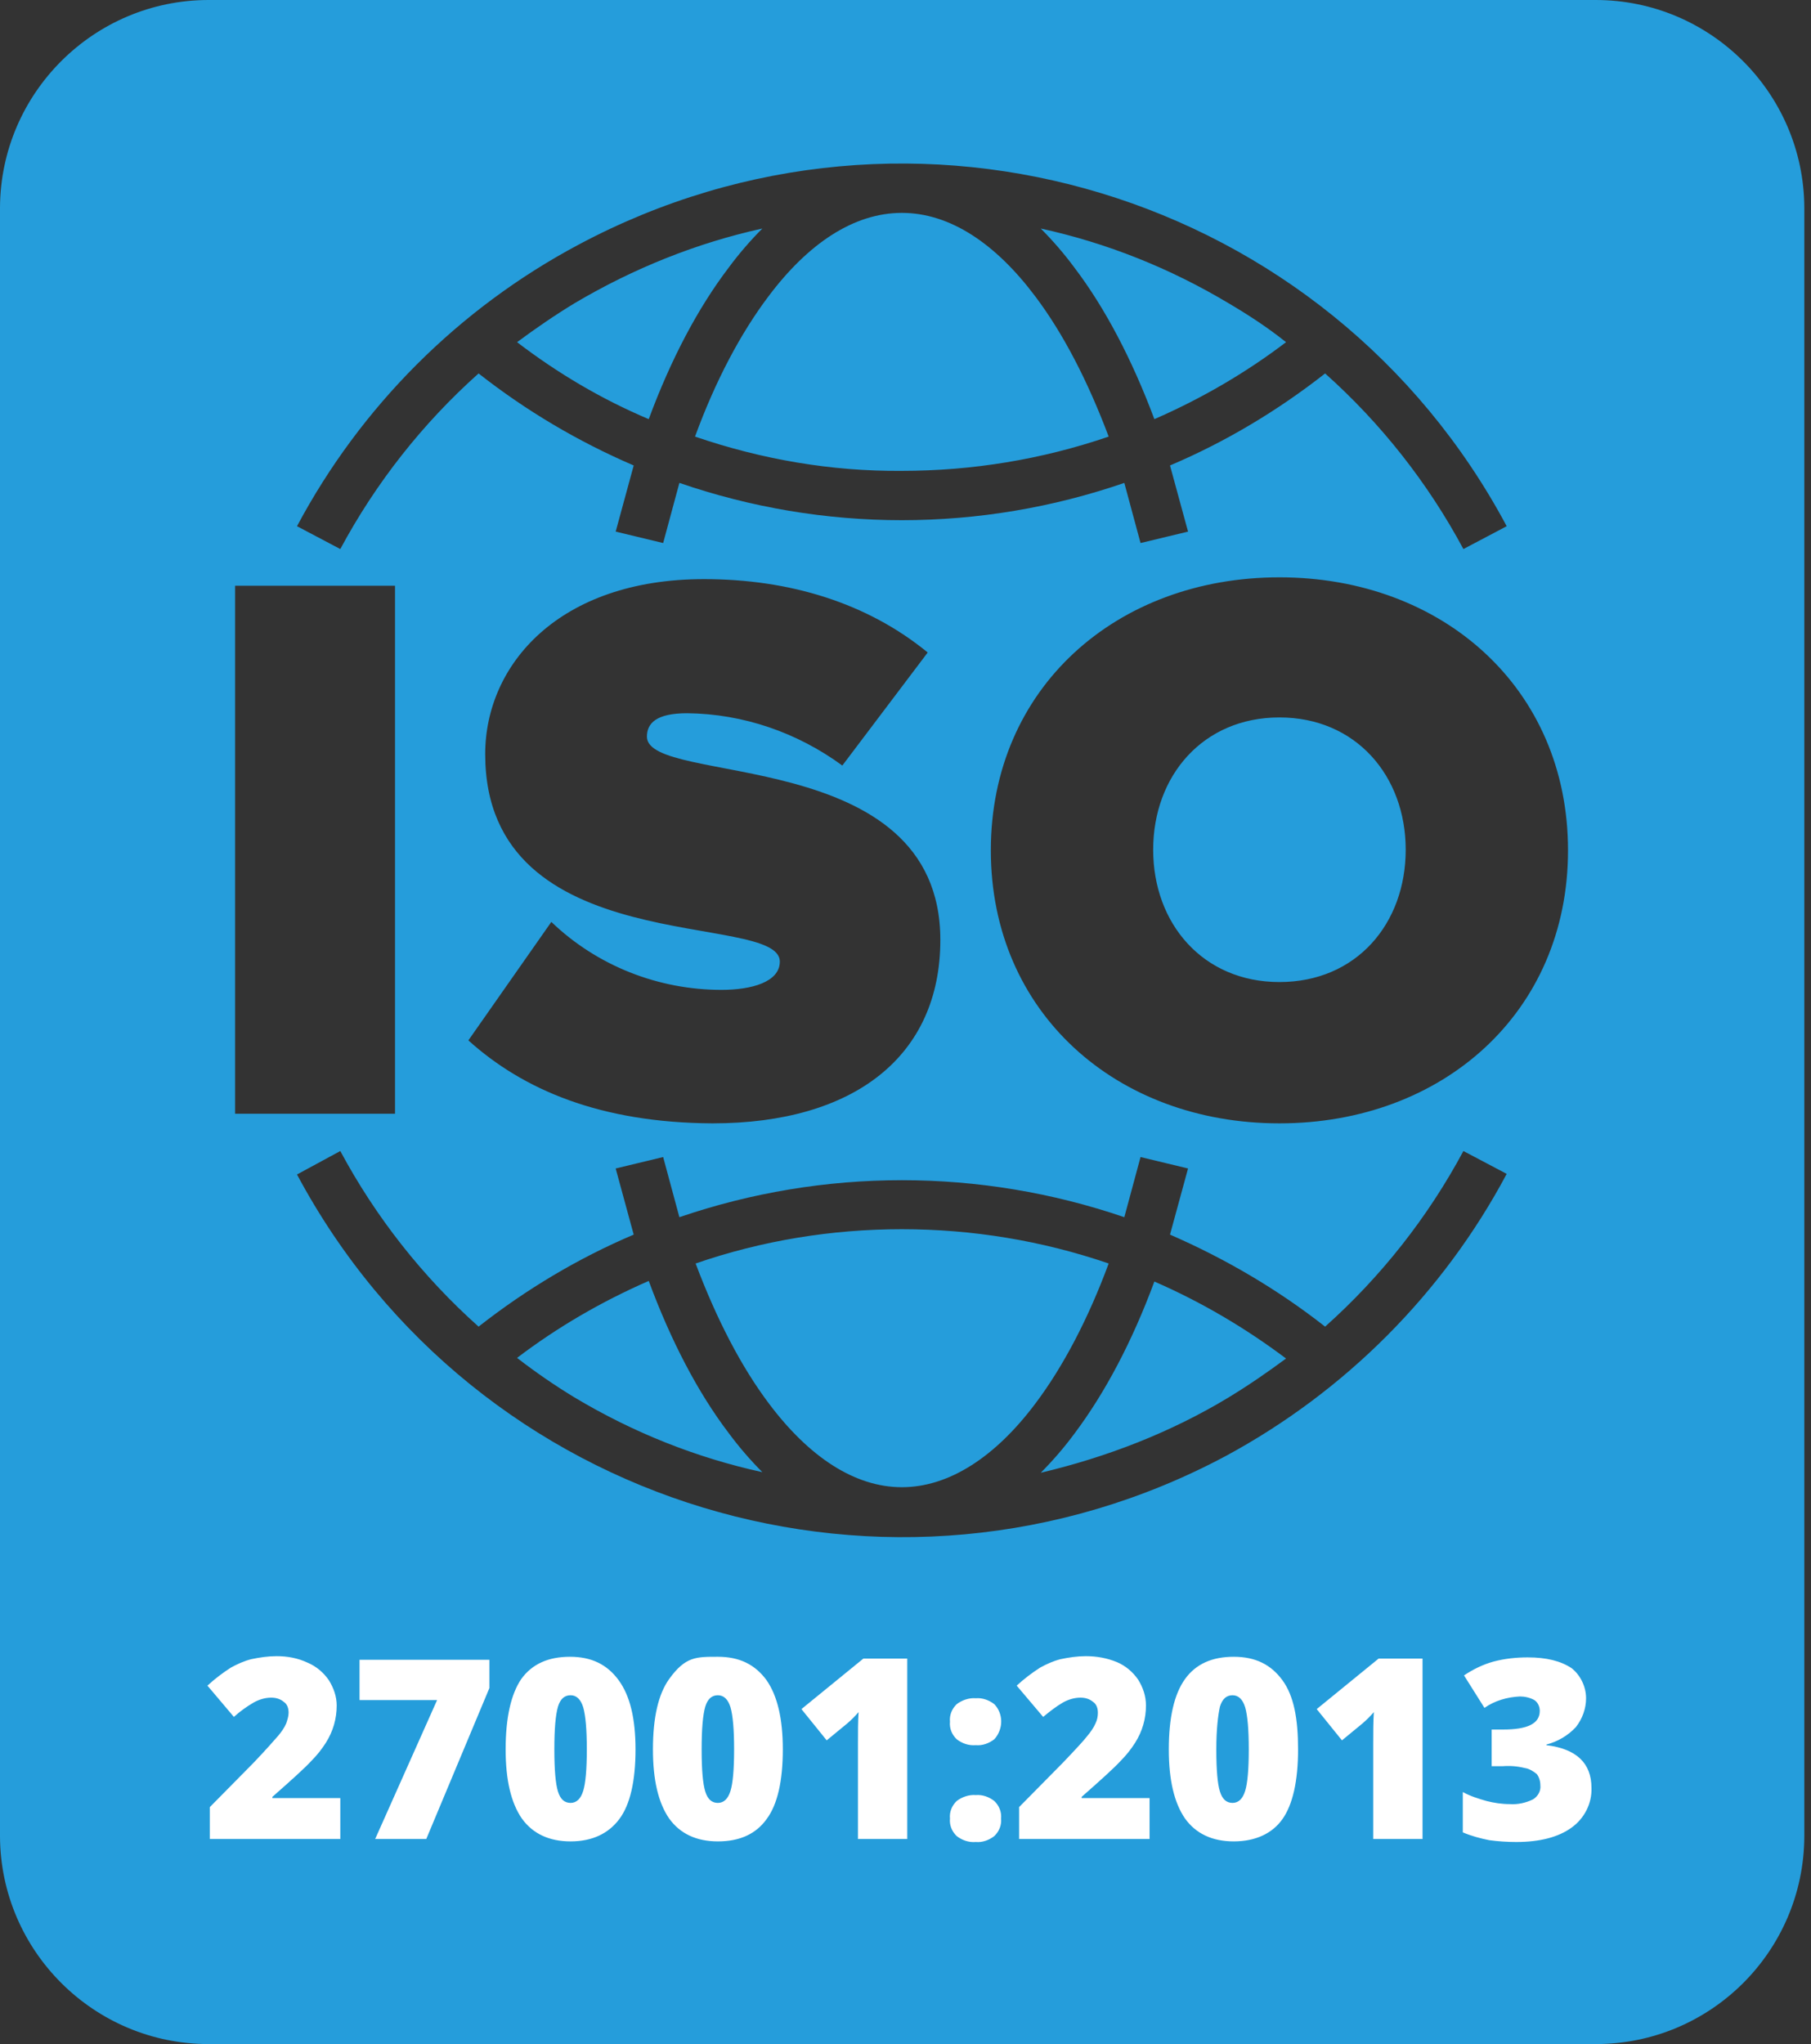 <svg width="109" height="123" viewBox="0 0 109 123" fill="none" xmlns="http://www.w3.org/2000/svg">
<rect x="0" y="0" width="109" height="123" fill="#333333" stroke="none"/>
<path fill-rule="evenodd" clip-rule="evenodd" d="M12.557 0H96.041C102.952 0 108.561 5.609 108.598 12.485V110.515C108.561 117.427 102.952 123 96.041 123H12.557C5.645 123 0.036 117.391 0 110.515V12.485C0.036 5.609 5.645 0 12.557 0ZM17.876 31.664L20.482 33.039C22.617 29.058 25.439 25.476 28.805 22.472C31.664 24.716 34.776 26.561 38.141 28.009L37.056 31.989L39.914 32.677L40.891 29.058C45.198 30.542 49.721 31.302 54.281 31.302C58.84 31.302 63.364 30.542 67.67 29.058L68.647 32.677L71.506 31.989L70.42 28.009C73.749 26.598 76.898 24.716 79.756 22.472C83.122 25.476 85.944 29.058 88.079 33.039L90.685 31.664C79.937 11.544 54.932 3.981 34.812 14.728C27.611 18.564 21.712 24.462 17.876 31.664ZM34.595 18.238C33.401 18.962 32.243 19.758 31.121 20.59C33.582 22.472 36.223 24.028 39.046 25.222C40.385 21.604 42.013 18.528 43.859 16.103C44.474 15.271 45.161 14.475 45.885 13.751C41.941 14.62 38.141 16.14 34.595 18.238ZM73.93 18.238C70.42 16.14 66.621 14.62 62.64 13.751C63.364 14.475 64.051 15.271 64.666 16.103C66.512 18.528 68.14 21.64 69.479 25.222C72.302 23.992 74.98 22.436 77.404 20.59C76.319 19.722 75.161 18.962 73.93 18.238ZM90.685 70.637L88.079 69.262C85.944 73.243 83.122 76.825 79.756 79.829C76.898 77.585 73.749 75.74 70.42 74.292L71.506 70.312L68.647 69.624L67.67 73.243C58.985 70.275 49.576 70.275 40.891 73.243L39.914 69.624L37.056 70.312L38.141 74.292C34.812 75.703 31.664 77.585 28.805 79.829C25.439 76.825 22.617 73.243 20.482 69.262L17.876 70.673C28.624 90.793 53.666 98.357 73.785 87.609C80.951 83.737 86.849 77.838 90.685 70.637ZM73.93 84.099C75.124 83.375 76.282 82.579 77.404 81.747C74.944 79.901 72.302 78.345 69.479 77.115C68.14 80.734 66.512 83.809 64.666 86.27C64.051 87.102 63.364 87.898 62.64 88.622C66.621 87.681 70.456 86.198 73.93 84.099ZM34.595 84.099C38.105 86.198 41.905 87.718 45.885 88.586C45.161 87.862 44.474 87.066 43.859 86.234C42.013 83.809 40.385 80.697 39.046 77.079C36.223 78.309 33.545 79.865 31.121 81.71C32.243 82.579 33.401 83.375 34.595 84.099ZM54.281 73.966C50.047 73.966 45.849 74.654 41.868 76.029C43.135 79.394 44.619 82.253 46.283 84.461C48.672 87.645 51.422 89.491 54.281 89.491C57.139 89.491 59.926 87.645 62.314 84.461C63.979 82.253 65.499 79.358 66.729 76.029C62.712 74.654 58.515 73.966 54.281 73.966ZM54.281 28.334C58.515 28.334 62.712 27.647 66.729 26.272C65.463 22.906 63.979 20.048 62.314 17.84C59.926 14.656 57.176 12.81 54.281 12.81C51.386 12.81 48.636 14.656 46.247 17.84C44.583 20.048 43.063 22.906 41.832 26.272C45.849 27.647 50.047 28.371 54.281 28.334ZM23.775 67.019V35.246H14.149V67.019H23.775ZM42.882 67.597C51.422 67.597 56.597 63.545 56.597 56.56C56.597 44.764 38.937 47.333 38.937 44.329C38.937 43.533 39.48 42.918 41.362 42.918C44.727 42.954 47.984 44.076 50.698 46.066L55.837 39.263C52.218 36.296 47.55 34.848 42.375 34.848C33.654 34.848 29.203 39.987 29.203 45.379C29.203 57.899 46.935 54.787 46.935 57.863C46.935 59.094 45.234 59.564 43.425 59.564C39.625 59.564 35.934 58.117 33.184 55.475L28.19 62.604C31.483 65.571 36.115 67.561 42.882 67.597ZM77.006 67.597C86.813 67.597 94.376 60.939 94.376 51.169C94.376 41.398 86.813 34.74 77.006 34.74C67.2 34.74 59.636 41.398 59.636 51.169C59.636 60.939 67.2 67.597 77.006 67.597ZM77.006 59.094C81.638 59.094 84.606 55.583 84.606 51.132C84.606 46.681 81.602 43.171 77.006 43.171C72.41 43.171 69.407 46.681 69.407 51.132C69.407 55.583 72.41 59.094 77.006 59.094Z" fill="#259DDB"/>
<path d="M20.482 110.659H12.629V108.741L15.271 106.063C16.031 105.267 16.501 104.724 16.755 104.435C16.936 104.218 17.116 103.964 17.225 103.711C17.297 103.494 17.37 103.277 17.37 103.06C17.37 102.806 17.297 102.553 17.08 102.408C16.863 102.227 16.61 102.155 16.32 102.155C15.959 102.155 15.597 102.264 15.271 102.445C14.837 102.698 14.439 102.987 14.077 103.313L12.485 101.431C12.919 101.033 13.389 100.671 13.896 100.346C14.294 100.129 14.692 99.948 15.126 99.839C15.633 99.731 16.14 99.658 16.646 99.658C17.297 99.658 17.913 99.767 18.528 100.056C19.035 100.273 19.469 100.635 19.794 101.106C20.084 101.576 20.265 102.083 20.265 102.626C20.265 103.422 20.048 104.182 19.613 104.869C19.36 105.267 19.071 105.629 18.745 105.955C18.383 106.353 17.587 107.077 16.393 108.126V108.198H20.482V110.659ZM22.581 110.659L26.308 102.3H21.64V99.875H29.456V101.576L25.657 110.659H22.581ZM38.25 105.267C38.25 107.185 37.924 108.596 37.273 109.465C36.621 110.333 35.644 110.804 34.342 110.804C33.039 110.804 32.062 110.333 31.41 109.429C30.759 108.488 30.433 107.113 30.433 105.267C30.433 103.349 30.759 101.938 31.374 101.033C32.026 100.129 33.003 99.694 34.305 99.694C35.608 99.694 36.549 100.165 37.237 101.106C37.924 102.047 38.25 103.422 38.25 105.267ZM33.365 105.267C33.365 106.498 33.437 107.33 33.582 107.8C33.726 108.271 33.98 108.488 34.342 108.488C34.703 108.488 34.957 108.235 35.102 107.764C35.246 107.294 35.319 106.461 35.319 105.267C35.319 104.073 35.246 103.241 35.102 102.734C34.957 102.264 34.703 102.01 34.342 102.01C33.98 102.01 33.726 102.227 33.582 102.698C33.437 103.205 33.365 104.037 33.365 105.267ZM47.116 105.267C47.116 107.185 46.79 108.596 46.139 109.465C45.487 110.37 44.51 110.804 43.207 110.804C41.905 110.804 40.928 110.333 40.276 109.429C39.625 108.488 39.299 107.113 39.299 105.267C39.299 103.349 39.625 101.938 40.276 101.033C41.253 99.676 41.905 99.694 43.207 99.694C44.51 99.694 45.451 100.165 46.139 101.106C46.79 102.047 47.116 103.422 47.116 105.267ZM42.23 105.267C42.23 106.498 42.303 107.33 42.447 107.8C42.592 108.271 42.846 108.488 43.207 108.488C43.569 108.488 43.823 108.235 43.967 107.764C44.112 107.294 44.184 106.461 44.184 105.267C44.184 104.073 44.112 103.241 43.967 102.734C43.823 102.264 43.569 102.01 43.207 102.01C42.846 102.01 42.592 102.227 42.447 102.698C42.303 103.205 42.23 104.037 42.23 105.267ZM54.606 110.659H51.639V104.942C51.639 104.254 51.639 103.603 51.675 103.024C51.458 103.277 51.241 103.494 50.988 103.711L49.757 104.724L48.237 102.843L51.965 99.803H54.606V110.659ZM57.176 103.603C57.139 103.205 57.284 102.843 57.574 102.553C57.899 102.3 58.334 102.155 58.732 102.191C59.13 102.155 59.528 102.3 59.853 102.553C60.396 103.132 60.396 104.037 59.853 104.652C59.528 104.905 59.13 105.05 58.732 105.014C58.297 105.05 57.899 104.905 57.574 104.652C57.284 104.363 57.139 104.001 57.176 103.603ZM57.176 109.429C57.139 109.031 57.284 108.669 57.574 108.379C57.899 108.126 58.334 107.981 58.732 108.017C59.13 107.981 59.528 108.126 59.853 108.379C60.143 108.669 60.288 109.031 60.252 109.429C60.288 109.827 60.143 110.189 59.853 110.478C59.528 110.731 59.13 110.876 58.732 110.84C58.297 110.876 57.899 110.731 57.574 110.478C57.284 110.189 57.139 109.827 57.176 109.429ZM69.19 110.659H61.337V108.741L63.979 106.063C64.739 105.267 65.245 104.724 65.463 104.435C65.644 104.218 65.824 103.964 65.933 103.711C66.041 103.494 66.078 103.277 66.078 103.06C66.078 102.806 66.005 102.553 65.788 102.408C65.571 102.227 65.318 102.155 65.028 102.155C64.666 102.155 64.305 102.264 63.979 102.445C63.545 102.698 63.183 102.987 62.785 103.313L61.192 101.431C61.627 101.033 62.097 100.671 62.604 100.346C63.002 100.129 63.4 99.948 63.834 99.839C64.341 99.731 64.847 99.658 65.354 99.658C66.005 99.658 66.621 99.767 67.236 100.02C67.742 100.237 68.177 100.599 68.502 101.069C68.792 101.54 68.973 102.047 68.973 102.626C68.973 103.422 68.756 104.182 68.321 104.869C68.068 105.267 67.778 105.629 67.453 105.955C67.091 106.353 66.295 107.077 65.101 108.126V108.198H69.19V110.659ZM78.128 105.267C78.128 107.185 77.802 108.596 77.187 109.465C76.572 110.333 75.559 110.804 74.256 110.804C72.953 110.804 71.976 110.333 71.325 109.429C70.674 108.488 70.348 107.113 70.348 105.267C70.348 103.349 70.674 101.938 71.325 101.033C71.976 100.129 72.953 99.694 74.256 99.694C75.559 99.694 76.5 100.165 77.187 101.106C77.875 102.047 78.128 103.422 78.128 105.267ZM73.207 105.267C73.207 106.498 73.279 107.33 73.424 107.8C73.568 108.271 73.822 108.488 74.184 108.488C74.546 108.488 74.799 108.235 74.944 107.764C75.088 107.294 75.161 106.461 75.161 105.267C75.161 104.073 75.088 103.241 74.944 102.734C74.799 102.264 74.546 102.01 74.184 102.01C73.822 102.01 73.568 102.227 73.424 102.698C73.315 103.205 73.207 104.037 73.207 105.267ZM85.619 110.659H82.651V104.942C82.651 104.254 82.651 103.603 82.688 103.024C82.471 103.277 82.253 103.494 82 103.711L80.77 104.724L79.25 102.843L82.977 99.803H85.619V110.659ZM95.462 102.191C95.462 102.806 95.245 103.422 94.847 103.928C94.376 104.435 93.761 104.797 93.073 104.978V105.014C94.883 105.231 95.787 106.1 95.787 107.583C95.823 108.524 95.353 109.429 94.593 109.972C93.797 110.551 92.675 110.84 91.264 110.84C90.721 110.84 90.178 110.804 89.635 110.731C89.093 110.623 88.55 110.478 88.043 110.261V107.836C88.514 108.09 88.984 108.235 89.491 108.379C89.925 108.488 90.395 108.56 90.866 108.56C91.336 108.596 91.843 108.488 92.277 108.271C92.567 108.09 92.748 107.764 92.711 107.438C92.711 107.185 92.639 106.932 92.494 106.751C92.277 106.57 92.024 106.425 91.771 106.389C91.336 106.28 90.902 106.244 90.432 106.28H89.78V104.073H90.468C91.951 104.073 92.675 103.711 92.675 102.951C92.675 102.698 92.567 102.445 92.35 102.3C92.096 102.155 91.771 102.083 91.481 102.083C90.721 102.119 89.961 102.336 89.346 102.77L88.116 100.816C88.659 100.454 89.237 100.165 89.889 99.984C90.576 99.803 91.264 99.731 91.951 99.731C93.073 99.731 93.942 99.948 94.593 100.382C95.1 100.78 95.462 101.468 95.462 102.191Z" fill="white"/>
</svg>
